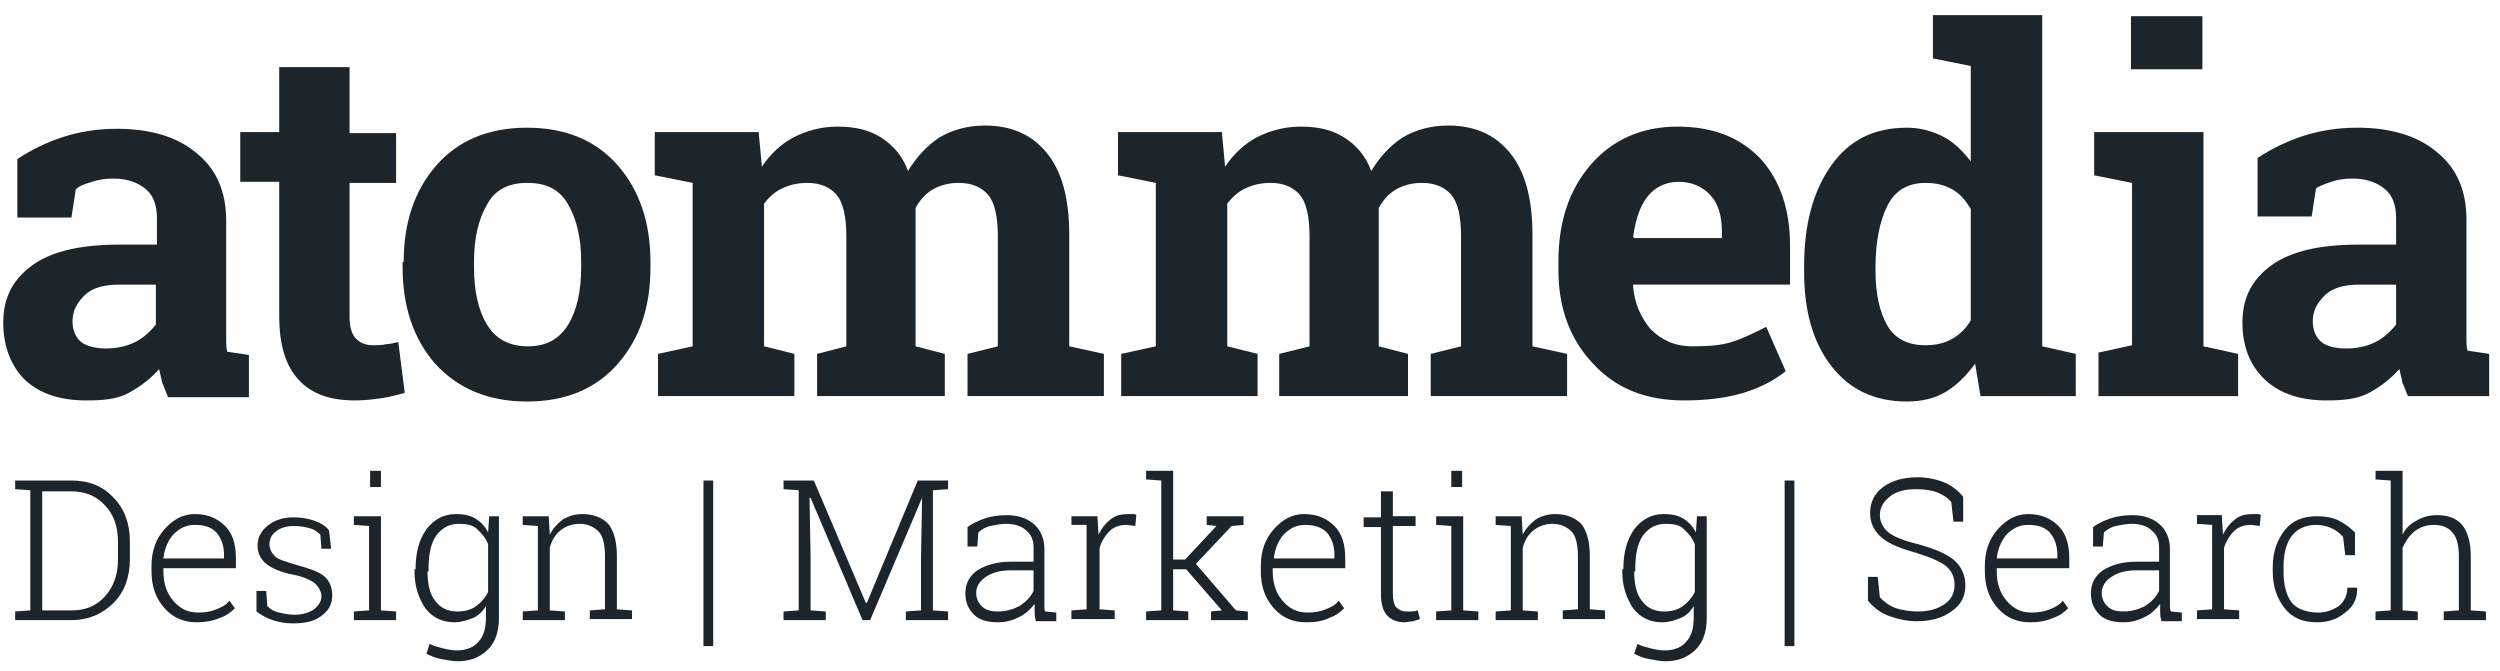 <?xml version="1.0" encoding="UTF-8" standalone="no"?>
<!-- Generator: Adobe Illustrator 19.0.0, SVG Export Plug-In . SVG Version: 6.00 Build 0)  -->
<svg id="Layer_1" style="enable-background:new 0 0 231 62" xmlns="http://www.w3.org/2000/svg" xml:space="preserve" viewBox="0 0 231 62" version="1.1" y="0px" x="0px" xmlns:xlink="http://www.w3.org/1999/xlink">
<style type="text/css">
	.st0{fill:#1C252C;}
</style>
<g id="XMLID_101_">
	<path id="XMLID_102_" d="m15.5 36.6c-0.2-0.4-0.3-0.8-0.5-1.2-0.1-0.4-0.2-0.9-0.3-1.3-0.8 0.9-1.7 1.6-2.8 2.2s-2.4 0.7-3.9 0.7c-2.4 0-4.3-0.6-5.7-1.9-1.3-1.3-2-3.1-2-5.3 0-2.3 0.9-4 2.7-5.3s4.5-1.9 8.1-1.9h3.4v-2.4c0-1.2-0.3-2.1-1-2.7s-1.7-1-3-1c-0.8 0-1.4 0.1-2 0.3-0.7 0.2-1.2 0.4-1.5 0.7l-0.4 2.6h-5v-5.4c1.2-0.8 2.6-1.5 4.1-2s3.2-0.8 5.1-0.8c3 0 5.5 0.7 7.3 2.2 1.9 1.5 2.8 3.6 2.8 6.3v10.1 1.1s0 0.6 0.1 0.9l2 0.3v3.9h-7.5zm-5.7-4.4c1 0 1.9-0.2 2.7-0.6s1.4-1 1.9-1.6v-3.7h-3.4c-1.4 0-2.5 0.3-3.2 1s-1.1 1.4-1.1 2.4c0 0.8 0.3 1.5 0.8 1.9s1.4 0.6 2.3 0.6z" class="st0"/>
	<path id="XMLID_105_" d="m32.3 6.3v6h4.3v4.6h-4.3v12.4c0 0.9 0.2 1.6 0.6 2s0.9 0.6 1.6 0.6c0.4 0 0.8 0 1.2-0.1 0.3 0 0.7-0.1 1.1-0.2l0.6 4.7c-0.7 0.2-1.5 0.4-2.2 0.5s-1.5 0.2-2.4 0.2c-2.3 0-4-0.6-5.2-1.9s-1.8-3.2-1.8-5.9v-12.4h-3.6v-4.6h3.6v-6h6.5z" class="st0"/>
	<path id="XMLID_107_" d="m37.3 24.2c0-3.6 1-6.6 3-8.9s4.8-3.5 8.4-3.5 6.4 1.2 8.4 3.5 3 5.3 3 8.9v0.5c0 3.7-1 6.6-3 8.9s-4.8 3.5-8.4 3.5-6.4-1.2-8.5-3.5c-2-2.3-3-5.3-3-8.9v-0.5zm6.5 0.5c0 2.2 0.4 4 1.2 5.3s2 2 3.8 2c1.7 0 2.9-0.7 3.7-2s1.2-3.1 1.2-5.3v-0.5c0-2.2-0.4-3.9-1.2-5.3s-2-2-3.8-2-3 0.7-3.7 2c-0.8 1.4-1.2 3.1-1.2 5.3v0.5z" class="st0"/>
	<path id="XMLID_110_" d="m60.5 16.2v-4h9.6l0.3 3.2c0.8-1.2 1.8-2.1 2.9-2.7 1.2-0.6 2.5-1 4.1-1s2.9 0.3 4 1 2 1.7 2.5 3.1c0.8-1.3 1.7-2.3 2.9-3.1 1.2-0.7 2.6-1.1 4.2-1.1 2.4 0 4.3 0.8 5.7 2.5s2.1 4.2 2.1 7.6v10.3l3.2 0.7v3.9h-12.6v-3.9l2.8-0.7v-10.2c0-1.8-0.3-3.1-0.9-3.8s-1.5-1.1-2.7-1.1c-0.9 0-1.7 0.2-2.4 0.6s-1.2 1-1.6 1.7v0.7s0 0.4 0 0.6v11.5l2.7 0.7v3.9h-11.8v-3.9l2.7-0.7v-10.2c0-1.8-0.3-3.1-0.9-3.8s-1.5-1.1-2.7-1.1c-0.9 0-1.7 0.2-2.3 0.5-0.7 0.3-1.2 0.8-1.7 1.4v13.2l2.8 0.7v3.9h-12.6v-3.9l3.2-0.7v-15.1l-3.5-0.7z" class="st0"/>
	<path id="XMLID_112_" d="m103.3 16.2v-4h9.6l0.3 3.2c0.8-1.2 1.8-2.1 2.9-2.7 1.2-0.6 2.5-1 4.1-1s2.9 0.3 4 1 2 1.7 2.5 3.1c0.8-1.3 1.7-2.3 2.9-3.1 1.2-0.7 2.6-1.1 4.2-1.1 2.4 0 4.3 0.8 5.7 2.5s2.1 4.2 2.1 7.6v10.3l3.2 0.7v3.9h-12.6v-3.9l2.8-0.7v-10.2c0-1.8-0.3-3.1-0.9-3.8s-1.5-1.1-2.7-1.1c-0.9 0-1.7 0.2-2.4 0.6s-1.2 1-1.6 1.7v0.7s0 0.4 0 0.6v11.5l2.7 0.7v3.9h-11.9v-3.9l2.8-0.7v-10.2c0-1.8-0.3-3.1-0.9-3.8s-1.5-1.1-2.7-1.1c-0.9 0-1.7 0.2-2.3 0.5-0.7 0.3-1.2 0.8-1.7 1.4v13.2l2.8 0.7v3.9h-12.6v-3.9l3.2-0.7v-15.1l-3.5-0.7z" class="st0"/>
	<path id="XMLID_114_" d="m155.6 37c-3.5 0-6.3-1.1-8.4-3.4-2.1-2.2-3.2-5.1-3.2-8.6v-0.9c0-3.6 1-6.6 3-8.9s4.7-3.5 8-3.5 5.8 1 7.7 3c1.8 2 2.7 4.7 2.7 8v3.6h-14.5v0.1c0.1 1.6 0.7 2.9 1.6 4 1 1 2.2 1.6 3.9 1.6 1.5 0 2.7-0.1 3.6-0.4 1-0.3 2-0.8 3.2-1.4l1.8 4.1c-1 0.8-2.3 1.5-3.9 2-1.7 0.5-3.5 0.7-5.5 0.7zm-0.5-20.2c-1.2 0-2.2 0.5-2.9 1.4s-1.1 2.2-1.3 3.7l0.1 0.1h8.1v-0.6c0-1.4-0.3-2.5-1-3.3s-1.7-1.3-3-1.3z" class="st0"/>
	<path id="XMLID_117_" d="m182.5 33.6c-0.8 1.1-1.7 2-2.7 2.6s-2.2 0.9-3.6 0.9c-3 0-5.3-1.1-7-3.3s-2.5-5.1-2.5-8.7v-0.5c0-3.8 0.8-6.9 2.5-9.3s4-3.5 7-3.5c1.2 0 2.3 0.3 3.3 0.8s1.8 1.3 2.6 2.3v-8.8l-3.5-0.7v-4h10.1v30.6l3.1 0.7v3.9h-8.8l-0.5-3zm-9.2-8.5c0 2.1 0.4 3.8 1.1 5s1.9 1.8 3.5 1.8c1 0 1.8-0.2 2.5-0.6s1.3-1 1.7-1.7v-10.3c-0.5-0.8-1-1.4-1.7-1.8s-1.5-0.6-2.5-0.6c-1.6 0-2.8 0.7-3.5 2.1s-1.1 3.3-1.1 5.6v0.5z" class="st0"/>
	<path id="XMLID_120_" d="m193.8 32.6l3.2-0.7v-15l-3.5-0.7v-4h10.1v19.8l3.2 0.7v3.9h-12.9v-4zm9.7-26.2h-6.6v-4.9h6.6v4.9z" class="st0"/>
	<path id="XMLID_123_" d="m222.5 36.6c-0.2-0.4-0.3-0.8-0.5-1.2-0.1-0.4-0.2-0.9-0.3-1.3-0.8 0.9-1.7 1.6-2.8 2.2s-2.5 0.7-3.9 0.7c-2.4 0-4.3-0.6-5.7-1.9s-2.1-3.1-2.1-5.3c0-2.3 0.9-4 2.7-5.3s4.5-1.9 8.1-1.9h3.4v-2.4c0-1.2-0.3-2.1-1-2.7s-1.7-1-3-1c-0.8 0-1.4 0.1-2 0.3s-1.1 0.4-1.4 0.6l-0.4 2.6h-5v-5.4c1.2-0.8 2.6-1.5 4.1-2s3.2-0.8 5.1-0.8c3 0 5.5 0.7 7.3 2.2 1.9 1.5 2.8 3.6 2.8 6.3v10.1 1.1s0 0.6 0.1 0.9l2 0.3v3.9h-7.5zm-5.7-4.4c1 0 1.9-0.2 2.7-0.6s1.4-1 1.9-1.6v-3.7h-3.4c-1.4 0-2.5 0.3-3.2 1s-1.1 1.4-1.1 2.4c0 0.8 0.3 1.5 0.8 1.9s1.3 0.6 2.3 0.6z" class="st0"/>
</g>
<g id="XMLID_44_">
	<path id="XMLID_45_" d="m6.6 44.4c1.6 0 2.9 0.5 3.9 1.6 1 1 1.5 2.4 1.5 4v1.7c0 1.6-0.5 3-1.5 4s-2.3 1.6-3.9 1.6h-5.2v-0.8l1.4-0.1v-11.1l-1.4-0.1v-0.8h5.2zm-2.7 0.9v11.1h2.7c1.3 0 2.3-0.4 3.1-1.3s1.2-2 1.2-3.4v-1.7c0-1.3-0.4-2.5-1.2-3.3-0.8-0.9-1.9-1.3-3.1-1.3h-2.7z" class="st0"/>
	<path id="XMLID_48_" d="m18.2 57.5c-1.2 0-2.2-0.4-3-1.3s-1.2-2-1.2-3.4v-0.5c0-1.4 0.4-2.5 1.2-3.4s1.7-1.4 2.8-1.4c1.2 0 2.1 0.4 2.8 1.1s1 1.7 1 3v0.9h-6.7v0.3c0 1.1 0.3 2 0.9 2.7s1.3 1.1 2.3 1.1c0.7 0 1.2-0.1 1.7-0.3s0.9-0.4 1.2-0.8l0.5 0.7c-0.4 0.4-0.8 0.7-1.4 0.9-0.7 0.3-1.4 0.4-2.1 0.4zm-0.2-9c-0.8 0-1.4 0.3-2 0.9-0.5 0.6-0.8 1.3-0.9 2.2h5.6v-0.3c0-0.8-0.2-1.5-0.7-2.1-0.5-0.5-1.1-0.7-2-0.7z" class="st0"/>
	<path id="XMLID_51_" d="m30.6 50.7h-0.9l-0.1-1.3c-0.3-0.3-0.6-0.5-1-0.6s-0.9-0.2-1.4-0.2c-0.8 0-1.3 0.2-1.7 0.5s-0.6 0.7-0.6 1.2c0 0.4 0.2 0.8 0.5 1.1s1 0.5 2 0.8c1.1 0.3 2 0.6 2.5 1s0.8 1 0.8 1.8c0 0.8-0.3 1.4-1 1.9-0.6 0.5-1.5 0.7-2.6 0.7-0.7 0-1.3-0.1-1.9-0.3s-1.1-0.5-1.5-0.8v-1.9h0.9l0.1 1.4c0.3 0.3 0.6 0.5 1.1 0.6 0.4 0.1 0.9 0.2 1.4 0.2 0.8 0 1.4-0.2 1.8-0.5s0.7-0.7 0.7-1.2c0-0.4-0.2-0.8-0.6-1.2-0.4-0.3-1-0.6-2-0.8-1.1-0.2-2-0.6-2.5-1s-0.8-1-0.8-1.7 0.3-1.3 0.9-1.8 1.4-0.8 2.4-0.8c0.7 0 1.3 0.1 1.9 0.3s1.1 0.5 1.4 0.9l0.2 1.7z" class="st0"/>
	<path id="XMLID_53_" d="m32.7 56.5l1.4-0.1v-7.8l-1.4-0.1v-0.8h2.5v8.7l1.4 0.1v0.8h-3.9v-0.8zm2.5-11.5h-1v-1.5h1v1.5z" class="st0"/>
	<path id="XMLID_56_" d="m38.4 52.6c0-1.5 0.3-2.7 1-3.7 0.7-0.9 1.6-1.4 2.7-1.4 0.7 0 1.3 0.1 1.8 0.4s0.9 0.7 1.2 1.3l0.1-1.5h0.9v9.4c0 1.2-0.3 2.2-1 2.9s-1.6 1.1-2.8 1.1c-0.5 0-0.9-0.1-1.5-0.2s-1-0.3-1.4-0.5l0.3-0.9c0.4 0.2 0.8 0.3 1.2 0.4s0.9 0.2 1.3 0.2c0.9 0 1.6-0.3 2-0.8 0.5-0.5 0.7-1.3 0.7-2.2v-1.1c-0.3 0.5-0.7 0.9-1.2 1.1s-1.1 0.4-1.7 0.4c-1.1 0-2-0.4-2.7-1.3-0.6-0.9-1-2-1-3.4v-0.2zm1.1 0.2c0 1.1 0.2 2.1 0.7 2.7 0.5 0.7 1.2 1 2.1 1 0.7 0 1.3-0.2 1.7-0.5s0.8-0.7 1.1-1.3v-4.4c-0.2-0.6-0.6-1-1-1.4s-1-0.5-1.7-0.5c-0.9 0-1.6 0.4-2.1 1.1s-0.7 1.8-0.7 3v0.3z" class="st0"/>
	<path id="XMLID_59_" d="m48.3 56.5l1.4-0.1v-7.8l-1.4-0.1v-0.8h2.4l0.1 1.7c0.3-0.6 0.7-1 1.2-1.4 0.5-0.3 1.1-0.5 1.8-0.5 1 0 1.8 0.3 2.4 0.9 0.5 0.6 0.8 1.6 0.8 3v4.9l1.4 0.1v0.8h-3.9v-0.8l1.4-0.1v-4.9c0-1.1-0.2-1.9-0.6-2.3s-1-0.7-1.7-0.7c-0.7 0-1.3 0.2-1.8 0.6s-0.8 0.9-1 1.6v5.8l1.4 0.1v0.8h-3.9v-0.8z" class="st0"/>
	<path id="XMLID_61_" d="m65.9 59.7h-0.9v-15.3h0.9v15.3z" class="st0"/>
	<path id="XMLID_63_" d="m85.2 46l-4.8 11.3h-0.7l-4.8-11.3h-0.1l0.1 5.6v4.8l1.4 0.1v0.8h-3.9v-0.8l1.4-0.1v-11.1l-1.4-0.1v-0.8h2.8l4.8 11.3h0.1l4.7-11.3h2.8v0.8l-1.4 0.1v11.1l1.4 0.1v0.8h-3.9v-0.8l1.4-0.1v-4.8l0.1-5.6z" class="st0"/>
	<path id="XMLID_65_" d="m95.7 57.3c-0.1-0.3-0.1-0.6-0.1-0.8s0-0.5 0-0.7c-0.4 0.5-0.8 0.9-1.4 1.2s-1.2 0.5-2 0.5c-0.9 0-1.7-0.2-2.2-0.7s-0.8-1.1-0.8-2c0-0.9 0.4-1.6 1.1-2.1 0.8-0.5 1.8-0.8 3.1-0.8h2.1v-1.3c0-0.7-0.2-1.2-0.7-1.6-0.4-0.4-1.1-0.6-1.8-0.6-0.5 0-1 0.1-1.5 0.2-0.4 0.1-0.8 0.3-1.1 0.6l-0.1 1.3h-0.9v-1.8c0.4-0.3 1-0.6 1.6-0.8s1.3-0.3 2-0.3c1.1 0 1.9 0.3 2.5 0.8s1 1.3 1 2.3v4.7 0.6c0 0.2 0 0.4 0.1 0.5l1 0.1v0.8h-1.9zm-3.5-0.8c0.8 0 1.4-0.2 2-0.5 0.6-0.4 1-0.8 1.3-1.4v-1.9h-2.1c-1 0-1.7 0.2-2.3 0.6s-0.9 0.9-0.9 1.5c0 0.5 0.2 0.9 0.5 1.2 0.4 0.4 0.9 0.5 1.5 0.5z" class="st0"/>
	<path id="XMLID_68_" d="m101.4 47.7l0.1 1.6v0.1c0.3-0.6 0.6-1 1.1-1.4s1-0.5 1.7-0.5h0.4c0.1 0 0.2 0 0.3 0.1l-0.1 1-0.8-0.1c-0.7 0-1.2 0.2-1.6 0.6s-0.7 0.9-0.9 1.5v5.7l1.4 0.1v0.8h-4v-0.8l1.4-0.1v-7.8h-1.4v-0.8h2.4z" class="st0"/>
	<path id="XMLID_70_" d="m105.9 44.3v-0.8h2.5v8.2h1.1l2.9-3.1-0.9-0.1v-0.8h3.4v0.8l-1.1 0.1-3.3 3.5 3.7 4.3 1.1 0.1v0.8h-3.4v-0.8l1-0.1-3.3-3.8h-1.2v3.8l1.4 0.1v0.8h-3.9v-0.8l1.4-0.1v-12l-1.4-0.1z" class="st0"/>
	<path id="XMLID_72_" d="m120.7 57.5c-1.2 0-2.2-0.4-3-1.3s-1.2-2-1.2-3.4v-0.5c0-1.4 0.4-2.5 1.2-3.4s1.7-1.4 2.8-1.4c1.2 0 2.1 0.4 2.8 1.1s1 1.7 1 3v0.9h-6.7v0.3c0 1.1 0.3 2 0.9 2.7s1.3 1.1 2.3 1.1c0.7 0 1.2-0.1 1.7-0.3s0.9-0.4 1.2-0.8l0.5 0.7c-0.4 0.4-0.8 0.7-1.4 0.9-0.6 0.3-1.3 0.4-2.1 0.4zm-0.1-9c-0.8 0-1.4 0.3-2 0.9-0.5 0.6-0.8 1.3-0.9 2.2h5.6v-0.3c0-0.8-0.2-1.5-0.7-2.1-0.5-0.5-1.2-0.7-2-0.7z" class="st0"/>
	<path id="XMLID_75_" d="m128.7 45.3v2.4h2.1v0.9h-2.1v6.2c0 0.6 0.1 1.1 0.3 1.3s0.5 0.4 0.9 0.4h0.5s0.3 0 0.6-0.1l0.2 0.8c-0.2 0.1-0.4 0.1-0.6 0.2-0.3 0-0.5 0.1-0.8 0.1-0.7 0-1.2-0.2-1.6-0.6s-0.6-1.1-0.6-2v-6.2h-1.6v-0.9h1.6v-2.4h1.1z" class="st0"/>
	<path id="XMLID_77_" d="m132.7 56.5l1.4-0.1v-7.8l-1.4-0.1v-0.8h2.5v8.7l1.4 0.1v0.8h-3.9v-0.8zm2.4-11.5h-1v-1.5h1v1.5z" class="st0"/>
	<path id="XMLID_80_" d="m138.2 56.5l1.4-0.1v-7.8l-1.4-0.1v-0.8h2.4l0.1 1.7c0.3-0.6 0.7-1 1.2-1.4 0.5-0.3 1.1-0.5 1.8-0.5 1 0 1.8 0.3 2.4 0.9 0.5 0.6 0.8 1.6 0.8 3v4.9l1.4 0.1v0.8h-3.9v-0.8l1.4-0.1v-4.9c0-1.1-0.2-1.9-0.6-2.3s-1-0.7-1.7-0.7c-0.7 0-1.3 0.2-1.8 0.6s-0.8 0.9-1 1.6v5.8l1.4 0.1v0.8h-3.9v-0.8z" class="st0"/>
	<path id="XMLID_82_" d="m150 52.6c0-1.5 0.3-2.7 1-3.7 0.7-0.9 1.6-1.4 2.7-1.4 0.7 0 1.3 0.1 1.8 0.4s0.9 0.7 1.2 1.3l0.1-1.5h0.9v9.4c0 1.2-0.3 2.2-1 2.9s-1.6 1.1-2.8 1.1c-0.5 0-0.9-0.1-1.5-0.2s-1-0.3-1.4-0.5l0.3-0.9c0.4 0.2 0.8 0.3 1.2 0.4s0.9 0.2 1.3 0.2c0.9 0 1.6-0.3 2-0.8 0.5-0.5 0.7-1.3 0.7-2.2v-1.1c-0.3 0.5-0.7 0.9-1.2 1.1s-1.1 0.4-1.7 0.4c-1.1 0-2-0.4-2.7-1.3-0.6-0.9-1-2-1-3.4v-0.2zm1 0.2c0 1.1 0.2 2.1 0.7 2.7 0.5 0.7 1.2 1 2.1 1 0.7 0 1.3-0.2 1.7-0.5s0.8-0.7 1.1-1.3v-4.4c-0.2-0.6-0.6-1-1-1.4s-1-0.5-1.7-0.5c-0.9 0-1.6 0.4-2.1 1.1s-0.7 1.8-0.7 3v0.3z" class="st0"/>
	<path id="XMLID_85_" d="m165.8 59.7h-0.9v-15.3h0.9v15.3z" class="st0"/>
	<path id="XMLID_87_" d="m181.4 48.2h-0.9l-0.2-1.8c-0.3-0.4-0.8-0.7-1.3-0.9s-1.2-0.3-1.9-0.3c-1.1 0-1.9 0.2-2.5 0.7s-0.9 1-0.9 1.7c0 0.6 0.3 1.2 0.8 1.6s1.5 0.8 2.8 1.1c1.4 0.4 2.4 0.8 3.2 1.4 0.7 0.6 1.1 1.4 1.1 2.4s-0.4 1.8-1.3 2.4c-0.8 0.6-1.9 0.9-3.2 0.9-0.9 0-1.8-0.2-2.6-0.5s-1.4-0.8-1.9-1.4v-2.2h0.9l0.2 1.9c0.4 0.4 0.9 0.8 1.5 1s1.3 0.3 2 0.3c1 0 1.8-0.2 2.5-0.7 0.6-0.4 0.9-1 0.9-1.8 0-0.7-0.3-1.3-0.8-1.7s-1.4-0.8-2.7-1.2c-1.4-0.4-2.5-0.8-3.2-1.4s-1.1-1.3-1.1-2.3 0.4-1.8 1.2-2.4 1.9-0.9 3.2-0.9c0.9 0 1.8 0.2 2.5 0.5s1.3 0.8 1.7 1.3v2.3z" class="st0"/>
	<path id="XMLID_89_" d="m187.6 57.5c-1.2 0-2.2-0.4-3-1.3s-1.2-2-1.2-3.4v-0.5c0-1.4 0.4-2.5 1.2-3.4s1.7-1.4 2.8-1.4c1.2 0 2.1 0.4 2.8 1.1s1 1.7 1 3v0.9h-6.7v0.3c0 1.1 0.3 2 0.9 2.7s1.3 1.1 2.3 1.1c0.7 0 1.2-0.1 1.7-0.3s0.9-0.4 1.2-0.8l0.5 0.7c-0.4 0.4-0.8 0.7-1.4 0.9-0.7 0.3-1.4 0.4-2.1 0.4zm-0.2-9c-0.8 0-1.4 0.3-2 0.9-0.5 0.6-0.8 1.3-0.9 2.2h5.6v-0.3c0-0.8-0.2-1.5-0.7-2.1-0.5-0.5-1.1-0.7-2-0.7z" class="st0"/>
	<path id="XMLID_92_" d="m199.7 57.3c-0.1-0.3-0.1-0.6-0.1-0.8s0-0.5 0-0.7c-0.4 0.5-0.8 0.9-1.4 1.2s-1.2 0.5-2 0.5c-0.9 0-1.7-0.2-2.2-0.7s-0.8-1.1-0.8-2c0-0.9 0.4-1.6 1.1-2.1 0.8-0.5 1.8-0.8 3.1-0.8h2.1v-1.3c0-0.7-0.2-1.2-0.7-1.6-0.4-0.4-1.1-0.6-1.8-0.6-0.5 0-1 0.1-1.5 0.2-0.4 0.1-0.8 0.3-1.1 0.6l-0.1 1.3h-0.9v-1.8c0.4-0.3 1-0.6 1.6-0.8s1.3-0.3 2-0.3c1.1 0 1.9 0.3 2.5 0.8s1 1.3 1 2.3v4.7 0.6c0 0.2 0 0.4 0.1 0.5l1 0.1v0.8h-1.9zm-3.5-0.8c0.8 0 1.4-0.2 2-0.5 0.6-0.4 1-0.8 1.3-1.4v-1.9h-2.1c-1 0-1.7 0.2-2.3 0.6s-0.9 0.9-0.9 1.5c0 0.5 0.2 0.9 0.5 1.2 0.4 0.4 0.9 0.5 1.5 0.5z" class="st0"/>
	<path id="XMLID_95_" d="m205.3 47.7l0.1 1.6v0.1c0.3-0.6 0.6-1 1.1-1.4s1-0.5 1.7-0.5h0.4c0.1 0 0.2 0 0.3 0.1l-0.1 1-0.8-0.1c-0.7 0-1.2 0.2-1.6 0.6s-0.7 0.9-0.9 1.5v5.7l1.4 0.1v0.8h-3.9v-0.8l1.4-0.1v-7.8l-1.4-0.1v-0.8h2.3z" class="st0"/>
	<path id="XMLID_97_" d="m214.2 56.6c0.7 0 1.3-0.2 1.9-0.6 0.5-0.4 0.8-1 0.8-1.7h0.9v0.1c0 0.9-0.3 1.6-1.1 2.2-0.7 0.6-1.6 0.9-2.6 0.9-1.3 0-2.3-0.4-3-1.3s-1.1-2-1.1-3.4v-0.4c0-1.4 0.4-2.5 1.1-3.4s1.7-1.3 3-1.3c0.7 0 1.4 0.1 2 0.4s1.1 0.7 1.5 1.1v2.1h-0.9l-0.2-1.7c-0.3-0.3-0.6-0.6-1.1-0.8-0.4-0.2-0.9-0.3-1.4-0.3-1 0-1.8 0.4-2.3 1.1s-0.7 1.7-0.7 2.8v0.4c0 1.1 0.2 2.1 0.7 2.8s1.5 1 2.5 1z" class="st0"/>
	<path id="XMLID_99_" d="m219.5 44.3v-0.8h2.5v5.9c0.3-0.6 0.7-1 1.3-1.3 0.5-0.3 1.1-0.5 1.9-0.5 1 0 1.8 0.3 2.3 0.9s0.8 1.6 0.8 2.9v5l1.4 0.1v0.8h-3.9v-0.8l1.4-0.1v-5c0-1-0.2-1.8-0.6-2.2-0.4-0.5-1-0.7-1.7-0.7s-1.3 0.2-1.8 0.6-0.8 0.9-1.1 1.5v5.8l1.4 0.1v0.8h-3.9v-0.8l1.4-0.1v-12l-1.4-0.1z" class="st0"/>
</g>
</svg>
